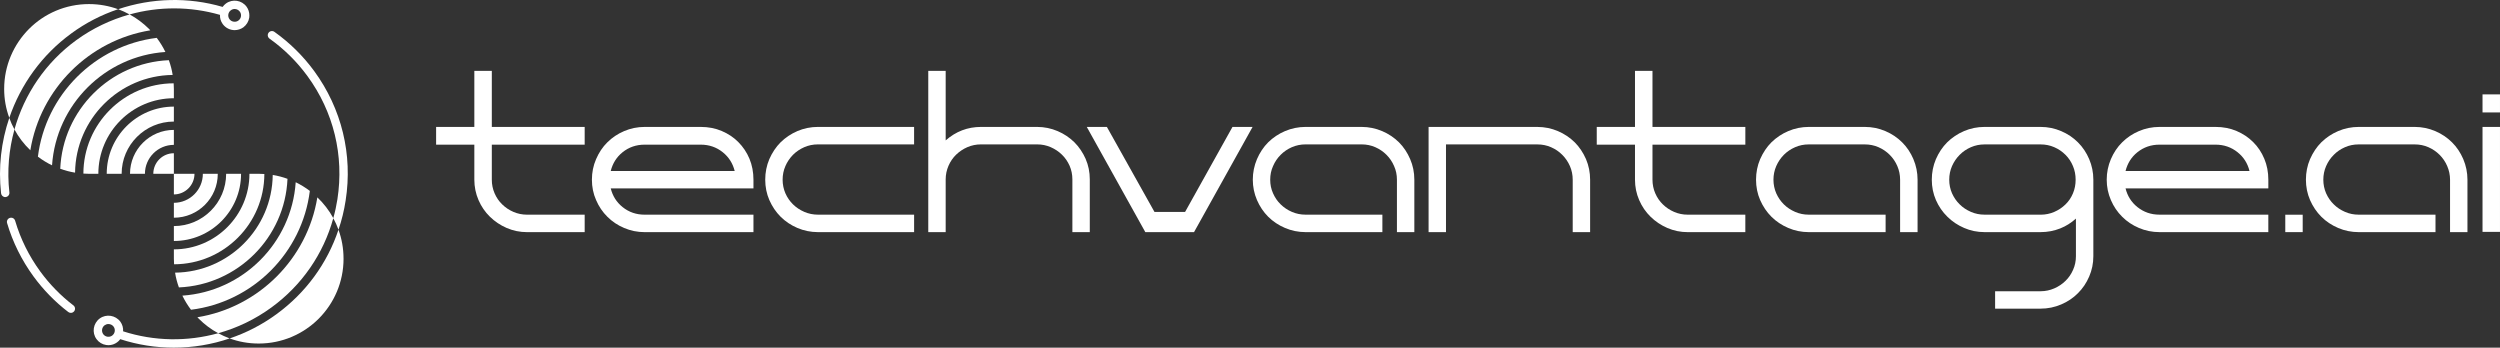 <?xml version="1.0" encoding="UTF-8"?> <svg xmlns="http://www.w3.org/2000/svg" id="Layer_1" data-name="Layer 1" viewBox="0 0 1699.23 236.29"><rect x="0" y="0" width="1699.23" height="236.29" fill="#333333" stroke="none"/><defs><style> .cls-1 { fill: #fff; stroke-width: 0px; } </style></defs><g><path class="cls-1" d="M48.46,22.73c9.78-7.19,20.56-12.7,31.83-16.47-6.19-2.24-12.81-3.49-19.78-3.49-15.93,0-30.38,6.44-40.8,16.9C9.3,30.13,2.83,44.54,2.83,60.47c0,6.9,1.21,13.48,3.49,19.63,7.72-22.66,22.23-42.86,42.15-57.37Z"></path><path class="cls-1" d="M167.6,4.57c-3.27-4.47-9.59-5.46-14.03-2.19-.9.69-1.68,1.46-2.24,2.32-23.4-6.84-48.27-6.11-70.99,1.55,2.67,1.03,5.25,2.19,7.74,3.57-12.91,3.61-25.25,9.47-36.27,17.51-20.74,15.1-35.28,36.66-41.99,60.66,2.84,5.29,6.5,10.02,10.8,14.15C27.43,60.46,60.47,27.41,102.16,20.61c-.26-.34-.56-.6-.86-.95-3.92-3.87-8.35-7.23-13.17-9.85,19.88-5.51,41.17-5.55,61.4.3-.13,2.15.47,4.35,1.85,6.24,1.98,2.71,5.03,4.13,8.13,4.13,2.02,0,4.13-.65,5.89-1.89,2.15-1.63,3.57-3.92,4-6.58.04-.52.09-1.03.09-1.51,0-2.15-.65-4.22-1.89-5.94ZM162.05,13.95c-.95.73-2.07.95-3.23.77-1.12-.13-2.15-.77-2.84-1.68-1.42-1.94-.99-4.69.95-6.07.77-.56,1.63-.86,2.54-.86,1.38,0,2.67.65,3.53,1.81.69.9.95,2.07.77,3.23-.17,1.12-.77,2.11-1.72,2.8Z"></path><path class="cls-1" d="M25.77,106.5c2.99,2.24,6.19,4.23,9.6,5.87,2.81-41.19,35.85-74.23,77.04-77.04-1.64-3.41-3.63-6.62-5.87-9.6-42.08,5.23-75.55,38.7-80.78,80.78Z"></path><path class="cls-1" d="M117.36,50.94c-.53-3.45-1.42-6.79-2.6-10.03-39.91,1.71-72.1,33.9-73.81,73.81,3.24,1.17,6.58,2.06,10.07,2.63.43-36.39,29.95-65.98,66.34-66.41Z"></path><path class="cls-1" d="M118.18,66.77v-6.3c0-1.28-.04-2.6-.14-3.84-33.79.07-61.29,27.57-61.36,61.36,1.24.11,2.56.14,3.84.14h6.33c0-28.31,23.01-51.36,51.33-51.36Z"></path><path class="cls-1" d="M118.18,72.46c-25.18,0-45.64,20.49-45.64,45.67h10.14c0-19.6,15.94-35.5,35.5-35.5v-10.17Z"></path><path class="cls-1" d="M118.18,98.46v-10.17c-16.43,0-29.81,13.41-29.81,29.84h10.14c0-10.85,8.82-19.67,19.67-19.67Z"></path><path class="cls-1" d="M118.18,104.15c-7.72,0-13.98,6.26-13.98,13.98h13.98v-13.98Z"></path><path class="cls-1" d="M132.19,118.13h-14.01v14.02c7.72,0,14.01-6.3,14.01-14.02Z"></path><path class="cls-1" d="M118.18,137.84v10.14c16.47,0,29.84-13.37,29.84-29.84h-10.14c0,10.85-8.86,19.71-19.71,19.71Z"></path><path class="cls-1" d="M118.18,163.8c25.18,0,45.67-20.49,45.67-45.67h-10.14c0,19.6-15.94,35.53-35.53,35.53v10.14Z"></path><path class="cls-1" d="M118.18,169.49v6.3c0,1.28.04,2.6.14,3.84,33.79-.07,61.29-27.57,61.36-61.36-1.24-.11-2.53-.14-3.81-.14h-6.33c0,28.31-23.05,51.36-51.36,51.36Z"></path><path class="cls-1" d="M119,185.32c.53,3.45,1.42,6.79,2.6,10.03,39.94-1.71,72.1-33.86,73.81-73.81-3.2-1.17-6.58-2.06-10.03-2.63-.43,36.42-29.95,65.98-66.37,66.41Z"></path><path class="cls-1" d="M129.81,210.54c42.08-5.23,75.55-38.7,80.78-80.78-2.99-2.28-6.22-4.23-9.6-5.9-2.81,41.23-35.82,74.27-77.04,77.08,1.64,3.41,3.63,6.62,5.87,9.6Z"></path><path class="cls-1" d="M233.51,175.8c0,15.92-6.45,30.33-16.87,40.79-10.45,10.45-24.87,16.91-40.79,16.91-6.93,0-13.6-1.2-19.75-3.48,11.23-3.74,21.99-9.29,31.84-16.48,19.92-14.54,34.46-34.46,42.12-57.39,2.24,6.15,3.44,12.74,3.44,19.66Z"></path><path class="cls-1" d="M6.38,130.79c-1.64-14.58-.36-29.1,3.45-42.79-1.39-2.53-2.56-5.16-3.52-7.86C.8,96.36-1.23,113.83.73,131.4c.18,1.46,1.39,2.56,2.85,2.56.07,0,.18-.04.32-.04,1.53-.18,2.67-1.57,2.49-3.13Z"></path><path class="cls-1" d="M27.37,184.52c-7.69-10.53-13.44-22.13-17.09-34.51-.45-1.51-2.03-2.39-3.54-1.92-1.51.45-2.37,2.03-1.92,3.54,3.84,13.01,9.89,25.21,17.96,36.26,6.72,9.19,14.68,17.34,23.64,24.19.52.39,1.13.58,1.73.58.86,0,1.7-.39,2.26-1.11.96-1.25.72-3.04-.53-3.99-8.53-6.52-16.11-14.27-22.51-23.03Z"></path><path class="cls-1" d="M148.33,226.48c-20.95,5.81-43.45,5.55-64.66-1.29.17-2.32-.47-4.6-1.85-6.54-3.31-4.43-9.59-5.42-14.03-2.19-4.47,3.31-5.46,9.59-2.19,14.03,1.59,2.19,3.92,3.61,6.54,4,.56.04,1.03.13,1.59.13,2.11,0,4.17-.69,5.85-1.94.86-.6,1.59-1.33,2.15-2.15,11.92,3.87,24.22,5.77,36.4,5.77,12.95,0,25.77-2.11,37.99-6.28-2.67-.99-5.29-2.15-7.79-3.53ZM76.26,228.08c-.95.69-2.07.95-3.27.77-1.12-.17-2.11-.77-2.8-1.68-1.42-1.98-.99-4.69.95-6.11.77-.52,1.63-.82,2.54-.82,1.33,0,2.67.6,3.53,1.76.69.95.95,2.07.77,3.23-.17,1.16-.82,2.15-1.72,2.84Z"></path><path class="cls-1" d="M234.93,136.26c-1.03,6.8-2.67,13.47-4.86,19.88-.99-2.71-2.15-5.33-3.53-7.83-6.71,24.31-21.3,45.52-41.99,60.62-11.06,8.09-23.32,13.98-36.23,17.55-4.9-2.62-9.34-5.98-13.25-9.9-.3-.3-.6-.6-.9-.95,41.69-6.75,74.73-39.8,81.53-81.49,4.3,4.09,7.96,8.82,10.84,14.11,1.2-4.22,2.11-8.48,2.8-12.86,4.6-29.69-2.58-59.37-20.35-83.64-7.23-9.9-15.92-18.46-25.77-25.47-1.29-.95-1.63-2.67-.69-4,.9-1.25,2.67-1.55,3.96-.65,10.41,7.4,19.53,16.39,27.1,26.72,18.63,25.51,26.24,56.71,21.34,87.9Z"></path></g><g><path class="cls-1" d="M1123.16,48.15h-11.87v38.12h-25.99v12.05h25.99v23.81c0,4.85.95,9.52,2.84,13.86,1.86,4.32,4.47,8.13,7.74,11.31,3.24,3.19,7.07,5.76,11.39,7.64,4.45,1.91,8.99,2.84,13.9,2.84h39.13v-11.87h-39.13c-3.28,0-6.41-.64-9.29-1.89-2.93-1.27-5.42-2.94-7.63-5.1-2.17-2.08-3.91-4.62-5.17-7.53-1.25-2.89-1.89-6-1.89-9.25v-23.81h63.12v-12.05h-63.12v-38.12Z"></path><path class="cls-1" d="M334.28,48.15h-11.88v38.12h-25.98v12.05h25.98v23.81c0,4.85.96,9.51,2.84,13.86,1.86,4.31,4.46,8.12,7.74,11.31,3.24,3.19,7.07,5.76,11.39,7.64,4.45,1.91,8.99,2.84,13.9,2.84h39.13v-11.87h-39.13c-3.28,0-6.41-.64-9.3-1.89-2.93-1.27-5.42-2.94-7.63-5.1-2.17-2.08-3.91-4.62-5.17-7.53-1.25-2.88-1.89-5.99-1.89-9.25v-23.81h63.12v-12.05h-63.12v-38.12Z"></path><path class="cls-1" d="M501.85,96.58c-3.19-3.24-7-5.73-11.31-7.56-4.33-1.84-9.1-2.75-14.24-2.75h-38.16c-4.89,0-9.53.96-13.94,2.84-4.41,1.88-8.21,4.45-11.4,7.64-3.24,3.19-5.77,7.04-7.64,11.4-1.92,4.41-2.84,9.09-2.84,13.98,0,4.89.92,9.53,2.84,13.86,1.87,4.35,4.41,8.12,7.64,11.31,3.19,3.23,6.99,5.77,11.4,7.64,4.41,1.88,9.05,2.84,13.94,2.84h73.98v-11.87h-73.98c-5.7,0-10.68-1.72-14.98-5.17-4.12-3.31-6.75-7.51-8.04-12.68h97v-5.92c0-5.14-.92-9.9-2.71-14.23-1.83-4.37-4.37-8.13-7.56-11.32ZM499.36,116.21h-84.25c1.3-5.17,3.93-9.41,8.04-12.72,4.3-3.45,9.28-5.17,14.98-5.17h38.16c5.7,0,10.68,1.72,14.98,5.17,4.12,3.31,6.79,7.55,8.09,12.72Z"></path><path class="cls-1" d="M541.95,89.11c-4.29,1.85-8.13,4.42-11.4,7.64-3.12,3.12-5.68,6.95-7.64,11.4-1.85,4.36-2.79,9.06-2.79,13.97s.94,9.58,2.8,13.86c1.91,4.34,4.47,8.15,7.64,11.31,3.19,3.19,7.02,5.76,11.4,7.64,4.42,1.88,9.13,2.84,13.97,2.84h65.38v-11.87h-65.38c-3.25,0-6.36-.64-9.25-1.89-2.95-1.28-5.53-3-7.67-5.1-2.2-2.16-3.94-4.69-5.18-7.53-1.25-2.88-1.89-6-1.89-9.25s.63-6.37,1.89-9.25c1.21-2.82,2.95-5.39,5.18-7.67,2.16-2.16,4.74-3.9,7.66-5.18,2.88-1.25,5.99-1.89,9.25-1.89h65.38v-11.88h-65.38c-4.84,0-9.55.96-13.98,2.84Z"></path><path class="cls-1" d="M737.94,108.06c-1.95-4.37-4.52-8.18-7.64-11.31-3.28-3.24-7.13-5.81-11.44-7.64-4.39-1.88-9.08-2.84-13.94-2.84h-38.16c-9.05,0-17.11,3.08-23.99,9.17v-47.29h-11.83v109.62h11.83v-35.86c0-3.18.65-6.29,1.93-9.25,1.27-2.91,3.01-5.45,5.17-7.53,2.24-2.16,4.81-3.87,7.63-5.1,2.88-1.25,6-1.89,9.25-1.89h38.16c3.26,0,6.37.63,9.25,1.89,2.89,1.26,5.46,2.98,7.63,5.1,2.14,2.06,3.89,4.6,5.21,7.53,1.25,2.88,1.89,6,1.89,9.25v35.86h11.83v-35.86c0-4.92-.94-9.58-2.8-13.85h0Z"></path><polygon class="cls-1" points="805.49 144.05 784.69 144.05 752.49 86.54 752.33 86.27 738.67 86.27 778.31 157.5 778.47 157.77 811.58 157.77 850.93 87.07 851.38 86.27 837.71 86.27 805.49 144.05"></polygon><path class="cls-1" d="M950.88,96.75c-3.27-3.24-7.12-5.81-11.44-7.64-4.43-1.88-9.12-2.84-13.94-2.84h-38.16c-4.81,0-9.5.96-13.93,2.84-4.32,1.84-8.17,4.41-11.45,7.64-3.14,3.15-5.7,6.98-7.6,11.4-1.88,4.43-2.84,9.13-2.84,13.97s.96,9.51,2.84,13.86c1.86,4.31,4.41,8.12,7.6,11.31,3.2,3.2,7.05,5.77,11.45,7.64,4.42,1.88,9.11,2.84,13.93,2.84h52.25v-11.87h-52.25c-3.25,0-6.36-.64-9.25-1.89-2.94-1.28-5.43-2.95-7.63-5.1-2.16-2.08-3.9-4.61-5.18-7.53-1.3-2.89-1.93-5.92-1.93-9.25s.63-6.35,1.94-9.25c1.26-2.94,2.95-5.45,5.18-7.67,2.18-2.18,4.74-3.92,7.62-5.18,2.89-1.25,6-1.89,9.25-1.89h38.16c3.25,0,6.37.63,9.25,1.89,2.88,1.26,5.44,3,7.62,5.18,2.23,2.23,3.92,4.73,5.18,7.67,1.3,2.89,1.93,5.92,1.93,9.24v35.65h11.83v-35.65c0-4.95-.96-9.66-2.84-13.98-1.9-4.42-4.45-8.25-7.6-11.4Z"></path><path class="cls-1" d="M1078,108.15c-1.96-4.44-4.53-8.27-7.64-11.39-3.28-3.24-7.13-5.81-11.44-7.64-4.39-1.88-9.08-2.84-13.94-2.84h-73.98v71.51h11.83v-59.63h62.15c3.26,0,6.37.63,9.25,1.89,2.95,1.29,5.51,3.03,7.62,5.18,2.21,2.21,3.92,4.71,5.22,7.66,1.25,2.88,1.89,5.99,1.89,9.25v35.65h11.83v-35.65c0-4.92-.94-9.62-2.79-13.97h0Z"></path><path class="cls-1" d="M1300.53,108.15c-1.91-4.44-4.48-8.28-7.64-11.39-3.22-3.23-7.05-5.8-11.4-7.65-4.5-1.91-9.07-2.84-13.98-2.84h-38.12c-4.86,0-9.55.96-13.93,2.84-4.32,1.84-8.17,4.41-11.45,7.64-3.12,3.12-5.68,6.95-7.64,11.4-1.86,4.35-2.8,9.05-2.8,13.97s.94,9.58,2.8,13.86c1.91,4.34,4.47,8.15,7.64,11.31,3.2,3.2,7.05,5.77,11.44,7.64,4.38,1.88,9.07,2.84,13.94,2.84h52.25v-11.87h-52.25c-3.29,0-6.32-.62-9.25-1.89-2.95-1.28-5.53-3-7.66-5.1-2.12-2.08-3.87-4.61-5.18-7.53-1.25-2.89-1.89-6-1.89-9.25s.64-6.36,1.89-9.24c1.3-2.94,3-5.45,5.18-7.67,2.16-2.16,4.73-3.9,7.66-5.18,2.92-1.27,5.95-1.89,9.25-1.89h38.12c3.28,0,6.41.63,9.29,1.89,2.88,1.26,5.44,3,7.62,5.18,2.23,2.23,3.92,4.73,5.18,7.66,1.25,2.89,1.89,6,1.89,9.25v35.65h11.87v-35.65c0-4.84-.96-9.55-2.84-13.97h0Z"></path><path class="cls-1" d="M1419.51,108.36l.49-.21c-1.87-4.36-4.41-8.21-7.65-11.4-3.19-3.19-6.99-5.77-11.4-7.64-4.41-1.88-9.05-2.84-13.94-2.84h-38.16c-4.89,0-9.57.96-13.94,2.84-4.4,1.88-8.21,4.45-11.44,7.64-3.2,3.2-5.73,7.04-7.64,11.4-1.88,4.42-2.8,9.1-2.8,13.98,0,4.89.92,9.52,2.8,13.85,1.92,4.36,4.5,8.12,7.78,11.31,3.23,3.23,7.03,5.76,11.39,7.64,4.32,1.88,8.96,2.84,13.85,2.84h38.16c4.62,0,9.08-.83,13.36-2.53,3.91-1.56,7.44-3.8,10.62-6.67v25.58c0,3.29-.63,6.35-1.93,9.24-1.27,2.91-2.99,5.43-5.17,7.53-2.19,2.15-4.72,3.83-7.63,5.1-2.9,1.26-6.01,1.93-9.25,1.93h-30.95v11.83h30.95c4.89,0,9.53-.96,13.94-2.84,4.4-1.87,8.21-4.41,11.4-7.65,3.23-3.18,5.77-6.95,7.64-11.31,1.88-4.32,2.84-8.96,2.84-13.85v-52.02c0-4.89-.96-9.57-2.84-13.98l-.49.21ZM1387.02,145.9h-38.16c-3.29,0-6.35-.63-9.25-1.89-2.91-1.27-5.48-2.95-7.62-5.09h0c-2.18-2.11-3.91-4.63-5.22-7.54-1.26-2.9-1.89-5.96-1.89-9.24,0-3.29.63-6.35,1.89-9.25,1.31-2.95,3.03-5.47,5.22-7.66,2.15-2.19,4.71-3.91,7.62-5.18,2.9-1.26,5.96-1.89,9.25-1.89h38.16c3.24,0,6.35.63,9.25,1.89,2.91,1.27,5.43,2.99,7.62,5.18,2.19,2.19,3.87,4.71,5.09,7.66,1.22,2.9,1.81,5.97,1.81,9.26,0,3.29-.59,6.36-1.81,9.26-1.22,2.91-2.9,5.42-5.08,7.52-2.19,2.15-4.72,3.83-7.63,5.1-2.9,1.26-6.01,1.89-9.25,1.89Z"></path><path class="cls-1" d="M1531.45,96.58c-3.19-3.23-6.99-5.72-11.31-7.56-4.33-1.84-9.1-2.75-14.24-2.75h-38.12c-4.93,0-9.57.96-13.98,2.84-4.41,1.88-8.21,4.45-11.4,7.64-3.24,3.19-5.77,7.04-7.64,11.4-1.88,4.41-2.84,9.09-2.84,13.98,0,4.89.96,9.53,2.84,13.85,1.87,4.36,4.41,8.12,7.64,11.31,3.19,3.23,6.99,5.77,11.4,7.64,4.41,1.88,9.05,2.84,13.98,2.84h73.98v-11.87h-73.98c-5.74,0-10.68-1.72-15.02-5.17-4.12-3.31-6.75-7.51-8.04-12.68h97.05v-5.92c0-5.14-.92-9.91-2.75-14.24-1.83-4.36-4.32-8.12-7.56-11.32ZM1528.97,116.21h-84.25c1.3-5.17,3.93-9.41,8.04-12.72,4.34-3.45,9.28-5.17,15.02-5.17h38.12c5.7,0,10.68,1.72,14.98,5.17,4.16,3.32,6.79,7.55,8.09,12.72Z"></path><rect class="cls-1" x="1553.29" y="145.94" width="11.83" height="11.83"></rect><path class="cls-1" d="M1674.27,108.15c-1.91-4.44-4.48-8.28-7.64-11.39-3.22-3.23-7.06-5.8-11.4-7.65-4.43-1.88-9.12-2.84-13.93-2.84h-38.16c-4.86,0-9.55.96-13.94,2.84-4.31,1.84-8.16,4.41-11.44,7.64-3.12,3.12-5.68,6.95-7.64,11.4-1.86,4.35-2.8,9.05-2.8,13.97s.94,9.58,2.8,13.86c1.91,4.34,4.48,8.15,7.64,11.31,3.2,3.2,7.05,5.77,11.44,7.64,4.38,1.88,9.08,2.84,13.94,2.84h52.25v-11.87h-52.25c-3.29,0-6.32-.62-9.25-1.89-2.97-1.29-5.53-3-7.63-5.1-2.15-2.06-3.9-4.6-5.22-7.53-1.25-2.89-1.89-6-1.89-9.25s.64-6.36,1.89-9.24c1.31-2.96,3.02-5.47,5.23-7.67,2.1-2.15,4.67-3.89,7.62-5.18,2.92-1.27,5.95-1.89,9.25-1.89h38.16c3.25,0,6.37.63,9.25,1.89,2.88,1.26,5.44,3,7.62,5.18,2.22,2.22,3.92,4.72,5.18,7.66,1.28,2.95,1.93,6.06,1.93,9.25v35.65h11.83v-35.65c0-4.84-.96-9.55-2.84-13.97h0Z"></path><rect class="cls-1" x="1687.35" y="64.15" width="11.87" height="12.27"></rect><rect class="cls-1" x="1687.35" y="86.27" width="11.87" height="71.33"></rect></g></svg> 